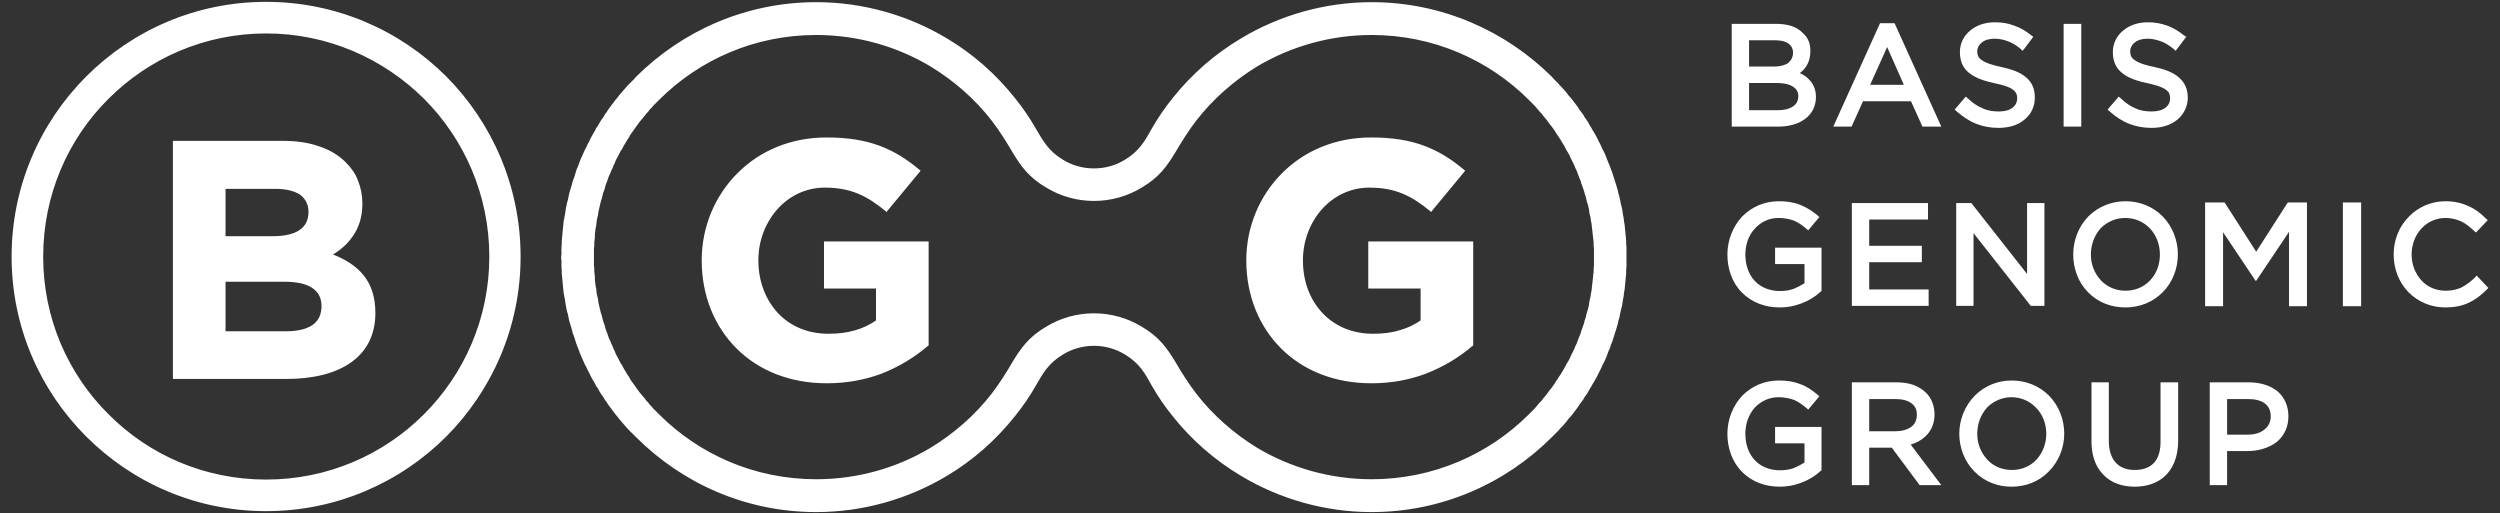 <?xml version="1.0" encoding="UTF-8"?> <svg xmlns="http://www.w3.org/2000/svg" width="190" height="39" viewBox="0 0 190 39" fill="none"><rect x="0" y="0" width="190" height="39" fill="#333333" stroke="none"/> <path d="M136.788 5.553C137.024 5.671 137.282 5.812 137.471 6.024C137.847 6.4 138.012 6.847 138.012 7.365C138.012 8.047 137.729 8.635 137.188 9.035C136.6 9.482 135.824 9.624 135.094 9.624H131.612V1.812H134.976C135.376 1.812 135.776 1.859 136.153 1.976C136.506 2.094 136.812 2.282 137.047 2.541C137.235 2.706 137.376 2.918 137.471 3.153C137.565 3.388 137.588 3.647 137.588 3.906C137.588 4.306 137.494 4.706 137.259 5.059C137.141 5.247 136.976 5.412 136.788 5.553ZM20.224 0.141C25.565 0.141 30.412 2.306 33.918 5.812C37.4 9.318 39.565 14.165 39.565 19.506C39.565 24.847 37.4 29.671 33.918 33.176C30.412 36.682 25.565 38.847 20.224 38.847C14.882 38.847 10.059 36.682 6.553 33.176C3.047 29.671 0.882 24.847 0.882 19.506C0.882 14.165 3.047 9.318 6.553 5.812C10.059 2.306 14.882 0.141 20.224 0.141ZM104.247 38.918C109.588 38.918 114.435 36.729 117.941 33.224L118.106 33.059L118.271 32.894L118.435 32.729L118.576 32.565L118.741 32.4L118.906 32.212L119.047 32.047L119.188 31.859L119.353 31.671L119.494 31.506L119.635 31.318L119.776 31.129L119.918 30.941L120.035 30.753L120.176 30.565L120.318 30.377L120.435 30.165L120.576 29.977L120.694 29.788L120.812 29.576L120.929 29.388L121.047 29.177L121.165 28.988L121.282 28.776L121.4 28.565L121.494 28.353L121.612 28.141L121.706 27.929L121.8 27.718L121.918 27.506L122.012 27.294L122.106 27.082L122.176 26.871C122.247 26.706 122.294 26.565 122.365 26.424L122.435 26.188L122.529 25.977L122.6 25.741L122.671 25.529L122.741 25.294L122.812 25.082L122.882 24.847L122.953 24.612L123 24.377L123.071 24.141L123.118 23.906L123.165 23.671C123.212 23.529 123.235 23.365 123.282 23.2C123.306 23.059 123.329 22.894 123.353 22.729L123.4 22.494C123.4 22.4 123.424 22.329 123.424 22.259L123.471 22L123.494 21.765L123.518 21.529L123.541 21.271L123.565 21.035L123.588 20.776C123.588 20.706 123.588 20.612 123.588 20.541L123.612 20.282V20.047V19.788V19.529C123.612 19.459 123.612 19.365 123.612 19.294C123.612 19.2 123.612 19.129 123.612 19.035V18.8L123.588 18.541C123.588 18.471 123.588 18.377 123.588 18.306L123.565 18.047L123.541 17.812L123.518 17.553L123.494 17.318L123.471 17.082L123.424 16.823C123.424 16.753 123.4 16.682 123.4 16.588L123.353 16.353C123.329 16.188 123.306 16.023 123.282 15.882C123.235 15.718 123.212 15.553 123.165 15.412C123.165 15.318 123.141 15.247 123.118 15.177L123.071 14.941C123.047 14.847 123.024 14.777 123 14.706L122.953 14.471C122.929 14.4 122.906 14.306 122.882 14.235L122.812 14L122.741 13.788L122.671 13.553L122.6 13.341L122.529 13.106L122.435 12.871L122.365 12.659C122.294 12.518 122.247 12.377 122.176 12.212C122.129 12.071 122.059 11.929 122.012 11.788L121.918 11.576L121.8 11.365L121.706 11.153L121.612 10.941L121.494 10.729L121.4 10.518L121.282 10.306L121.165 10.094L121.047 9.906L120.929 9.694L120.812 9.506L120.694 9.294L120.576 9.106L120.435 8.918L120.318 8.706L120.176 8.518L120.035 8.329L119.918 8.141L119.776 7.953L119.635 7.765L119.494 7.576L119.353 7.412L119.188 7.224L119.047 7.035L118.906 6.871L118.741 6.682L118.576 6.518L118.435 6.353C118.388 6.282 118.318 6.235 118.271 6.188L118.106 6.024L117.941 5.835C114.435 2.353 109.588 0.165 104.247 0.165C100.694 0.165 97.259 1.153 94.318 2.918C92.341 4.094 90.576 5.624 89.118 7.459C88.529 8.188 88.012 8.941 87.541 9.765C87.023 10.682 86.6 11.482 85.494 12.141C84.812 12.565 83.988 12.8 83.141 12.8C82.294 12.8 81.471 12.565 80.788 12.141C79.682 11.482 79.259 10.682 78.718 9.765C78.247 8.941 77.729 8.188 77.141 7.459C75.682 5.624 73.941 4.094 71.965 2.918C69.023 1.153 65.588 0.165 62.035 0.165C56.671 0.165 51.847 2.353 48.341 5.835L48.176 6.024L48.012 6.188L47.847 6.353L47.682 6.518L47.541 6.682L47.376 6.871L47.235 7.035L47.071 7.224L46.929 7.412L46.788 7.576L46.647 7.765L46.506 7.953L46.365 8.141L46.224 8.329L46.106 8.518L45.965 8.706L45.847 8.918L45.706 9.106L45.588 9.294L45.471 9.506L45.353 9.694H45.329L45.235 9.906L45.118 10.094L45 10.306L44.882 10.518L44.788 10.729L44.671 10.941L44.576 11.153C44.529 11.223 44.506 11.294 44.459 11.365L44.365 11.576L44.271 11.788C44.2 11.929 44.153 12.071 44.082 12.212C44.035 12.377 43.965 12.518 43.918 12.659L43.824 12.871L43.753 13.106L43.682 13.341L43.612 13.553L43.518 13.788L43.471 14L43.4 14.235L43.329 14.471L43.259 14.706L43.212 14.941L43.165 15.177L43.094 15.412C43.071 15.553 43.023 15.718 43 15.882C42.976 16.023 42.953 16.188 42.929 16.353L42.882 16.588L42.835 16.823L42.812 17.082L42.788 17.318L42.765 17.553L42.741 17.812L42.718 18.047L42.694 18.306C42.694 18.377 42.694 18.471 42.694 18.541L42.671 18.8V19.035V19.294L42.647 19.529C42.647 19.623 42.647 19.718 42.671 19.788C42.671 19.882 42.671 19.953 42.671 20.047V20.282L42.694 20.541V20.776L42.718 21.035L42.741 21.271L42.765 21.529L42.788 21.765L42.812 22L42.835 22.259C42.859 22.329 42.859 22.4 42.882 22.494L42.929 22.729C42.953 22.894 42.976 23.059 43 23.2C43.023 23.365 43.071 23.529 43.094 23.671L43.165 23.906L43.212 24.141L43.259 24.377L43.329 24.612L43.4 24.847L43.471 25.082L43.518 25.294L43.612 25.529L43.682 25.741L43.753 25.977L43.824 26.188L43.918 26.424C43.965 26.565 44.035 26.706 44.082 26.871L44.176 27.082L44.271 27.294L44.365 27.506L44.459 27.718L44.576 27.929L44.671 28.141L44.788 28.353L44.882 28.565L45 28.776L45.118 28.988L45.235 29.177L45.329 29.388H45.353L45.471 29.576C45.494 29.647 45.541 29.718 45.588 29.788L45.706 29.977L45.847 30.165L45.965 30.377L46.106 30.565L46.224 30.753L46.365 30.941L46.506 31.129L46.647 31.318L46.788 31.506L46.929 31.671L47.071 31.859L47.235 32.047L47.376 32.212L47.541 32.4L47.682 32.565L47.847 32.729C47.894 32.8 47.941 32.847 48.012 32.894L48.176 33.059L48.341 33.224C51.847 36.729 56.671 38.918 62.035 38.918C65.588 38.918 69.023 37.929 71.965 36.165C73.941 34.988 75.682 33.459 77.141 31.623C77.729 30.894 78.247 30.141 78.718 29.318C79.259 28.377 79.682 27.6 80.788 26.941C81.471 26.518 82.294 26.282 83.141 26.282C83.988 26.282 84.812 26.518 85.494 26.941C86.6 27.6 87.023 28.377 87.541 29.318C88.012 30.141 88.529 30.894 89.118 31.623C90.576 33.459 92.341 34.988 94.318 36.165C97.259 37.929 100.694 38.918 104.247 38.918ZM62.035 36.423C57.353 36.423 53.141 34.541 50.082 31.482L49.941 31.341L49.8 31.2L49.659 31.059L49.518 30.894L49.376 30.753L49.259 30.588L49.118 30.447L49 30.282L48.859 30.118L48.741 29.977L48.6 29.812L48.482 29.647L48.365 29.482L48.247 29.318L48.129 29.153L48.012 28.988L47.894 28.823L47.8 28.635L47.682 28.471L47.588 28.306L47.471 28.118L47.376 27.953L47.282 27.765L47.165 27.6L47.071 27.412L46.976 27.224L46.882 27.059L46.788 26.871L46.718 26.682L46.623 26.494L46.553 26.306L46.459 26.118L46.388 25.929L46.294 25.741L46.224 25.553L46.153 25.341L46.082 25.153L46.012 24.965L45.965 24.753L45.894 24.565L45.824 24.353L45.776 24.165L45.729 23.953L45.659 23.765L45.612 23.553L45.565 23.365L45.518 23.153C45.494 23.082 45.494 23.012 45.471 22.941L45.447 22.729L45.4 22.541L45.353 22.329L45.329 22.118L45.306 21.906L45.259 21.694L45.235 21.482L45.212 21.271V21.059L45.188 20.847L45.165 20.635V20.4L45.141 20.188V19.977V19.765V19.529V19.318V19.106V18.894L45.165 18.682V18.447L45.188 18.235L45.212 18.023V17.812L45.235 17.6L45.259 17.388L45.306 17.177L45.329 16.965L45.353 16.753L45.4 16.541L45.447 16.353L45.471 16.141L45.518 15.929L45.565 15.718L45.612 15.529L45.659 15.318L45.729 15.106L45.776 14.918C45.8 14.847 45.824 14.777 45.824 14.706L45.894 14.518L45.965 14.329L46.012 14.118L46.082 13.929L46.153 13.741L46.224 13.529L46.294 13.341L46.388 13.153L46.459 12.965L46.553 12.777L46.623 12.588L46.718 12.4L46.788 12.212L46.882 12.024L46.976 11.859L47.071 11.671L47.165 11.482L47.282 11.318L47.376 11.129L47.471 10.965L47.588 10.777L47.682 10.612L47.8 10.447L47.894 10.259L48.012 10.094L48.129 9.929L48.247 9.765L48.365 9.6L48.482 9.435L48.6 9.271L48.741 9.106L48.859 8.965L49 8.8L49.118 8.635L49.259 8.494L49.376 8.329L49.518 8.188L49.659 8.024L49.8 7.882L49.941 7.741L50.082 7.6C53.141 4.541 57.353 2.659 62.035 2.659C65.141 2.659 68.129 3.506 70.694 5.035C72.482 6.118 74.082 7.506 75.376 9.176C75.965 9.953 76.459 10.729 76.953 11.576C77.588 12.612 78.153 13.459 79.518 14.259C80.6 14.918 81.847 15.271 83.141 15.271C84.435 15.271 85.682 14.918 86.765 14.259C88.129 13.459 88.694 12.612 89.329 11.576C89.823 10.729 90.318 9.953 90.906 9.176C92.2 7.506 93.8 6.118 95.565 5.035C98.153 3.506 101.141 2.659 104.247 2.659C108.906 2.659 113.141 4.541 116.2 7.6L116.341 7.741L116.482 7.882L116.624 8.024L116.765 8.188L116.882 8.329L117.024 8.494L117.165 8.635L117.282 8.8L117.424 8.965L117.541 9.106L117.659 9.271L117.776 9.435L117.918 9.6L118.035 9.765L118.153 9.929L118.247 10.094L118.365 10.259L118.482 10.447L118.6 10.612L118.694 10.777L118.812 10.965L118.906 11.129L119 11.318L119.094 11.482L119.212 11.671L119.306 11.859L119.376 12.024L119.471 12.212L119.565 12.4L119.659 12.588L119.729 12.777L119.824 12.965L119.894 13.153L119.965 13.341L120.035 13.529L120.129 13.741L120.176 13.929L120.247 14.118L120.318 14.329L120.388 14.518L120.435 14.706L120.506 14.918L120.553 15.106L120.6 15.318L120.671 15.529L120.718 15.718L120.765 15.929C120.765 16 120.788 16.071 120.788 16.141L120.835 16.353L120.882 16.541L120.906 16.753L120.953 16.965L120.976 17.177L121 17.388L121.024 17.6L121.047 17.812L121.071 18.023L121.094 18.235L121.118 18.447V18.682L121.141 18.894V19.106V19.318V19.529V19.765V19.977V20.188L121.118 20.4V20.635L121.094 20.847L121.071 21.059L121.047 21.271L121.024 21.482L121 21.694L120.976 21.906L120.953 22.118L120.906 22.329L120.882 22.541L120.835 22.729L120.788 22.941L120.765 23.153L120.718 23.365L120.671 23.553L120.6 23.765L120.553 23.953C120.529 24.023 120.529 24.094 120.506 24.165L120.435 24.353L120.388 24.565L120.318 24.753L120.247 24.965L120.176 25.153L120.129 25.341L120.035 25.553L119.965 25.741L119.894 25.929L119.824 26.118L119.729 26.306L119.659 26.494L119.565 26.682L119.471 26.871L119.376 27.059L119.306 27.224L119.212 27.412L119.094 27.6L119 27.765L118.906 27.953L118.812 28.118L118.694 28.306L118.6 28.471L118.482 28.635L118.365 28.823L118.247 28.988L118.153 29.153L118.035 29.318L117.918 29.482L117.776 29.647L117.659 29.812L117.541 29.977L117.424 30.118L117.282 30.282L117.165 30.447L117.024 30.588L116.882 30.753L116.765 30.894L116.624 31.059L116.482 31.2L116.341 31.341L116.2 31.482C113.141 34.541 108.906 36.423 104.247 36.423C101.141 36.423 98.153 35.577 95.565 34.047C93.8 32.965 92.2 31.576 90.906 29.906C90.318 29.129 89.823 28.353 89.329 27.506C88.694 26.471 88.129 25.623 86.765 24.823C85.682 24.165 84.435 23.812 83.141 23.812C81.847 23.812 80.6 24.165 79.518 24.823C78.153 25.623 77.588 26.471 76.953 27.506C76.459 28.353 75.965 29.129 75.376 29.906C74.082 31.576 72.482 32.965 70.694 34.047C68.129 35.577 65.141 36.423 62.035 36.423ZM21.753 28.8H13.235H13.141V28.706V10.8V10.706H13.235H21.541C22.553 10.706 23.494 10.847 24.271 11.129C25.071 11.388 25.753 11.812 26.271 12.329C26.694 12.753 27.023 13.2 27.212 13.741C27.424 14.259 27.541 14.847 27.541 15.482C27.541 16.518 27.259 17.318 26.812 17.953C26.412 18.541 25.894 18.988 25.306 19.341C26.271 19.718 27.047 20.212 27.612 20.894C28.2 21.623 28.529 22.541 28.529 23.788C28.529 27.129 25.847 28.8 21.753 28.8ZM17.141 14.353V17.953H20.694C21.565 17.953 22.294 17.812 22.765 17.482C23.212 17.177 23.447 16.729 23.447 16.094C23.447 15.553 23.212 15.106 22.812 14.8C22.388 14.518 21.753 14.353 20.953 14.353H17.141ZM17.141 21.412V25.177H21.753C22.623 25.177 23.306 25.012 23.776 24.682C24.2 24.377 24.435 23.906 24.435 23.271C24.435 22.682 24.224 22.212 23.729 21.882C23.282 21.576 22.576 21.412 21.612 21.412H17.141ZM66.929 28.424C65.706 28.871 64.341 29.129 62.835 29.129C60.035 29.129 57.682 28.165 56.012 26.518C54.318 24.847 53.329 22.494 53.329 19.788C53.329 17.2 54.365 14.823 56.082 13.129C57.753 11.459 60.106 10.447 62.812 10.447C64.435 10.447 65.729 10.659 66.859 11.082C67.988 11.506 68.953 12.118 69.894 12.918L69.965 12.965L69.918 13.035L67.424 16.047L67.376 16.118L67.306 16.047C66.624 15.482 65.965 15.035 65.235 14.729C64.506 14.424 63.706 14.259 62.671 14.259C61.282 14.259 60.012 14.871 59.118 15.859C58.2 16.871 57.635 18.259 57.635 19.788C57.635 21.412 58.2 22.8 59.141 23.812C60.082 24.8 61.4 25.365 62.953 25.365C63.682 25.365 64.341 25.294 64.976 25.106C65.565 24.941 66.106 24.682 66.576 24.353V21.929H62.718H62.623V21.835V18.424V18.353H62.718H70.482H70.576V18.424V26.212V26.259L70.529 26.282C69.541 27.129 68.341 27.882 66.929 28.424ZM108.294 28.424C107.094 28.871 105.729 29.129 104.224 29.129C101.424 29.129 99.071 28.165 97.4 26.518C95.706 24.847 94.718 22.494 94.718 19.788C94.718 17.2 95.753 14.823 97.471 13.129C99.141 11.459 101.494 10.447 104.2 10.447C105.824 10.447 107.118 10.659 108.247 11.082C109.376 11.506 110.341 12.118 111.282 12.918L111.353 12.965L111.306 13.035L108.812 16.047L108.765 16.118L108.694 16.047C108.012 15.482 107.353 15.035 106.624 14.729C105.894 14.424 105.094 14.259 104.059 14.259C102.671 14.259 101.4 14.871 100.506 15.859C99.588 16.871 99.023 18.259 99.023 19.788C99.023 21.412 99.565 22.8 100.529 23.812C101.471 24.8 102.788 25.365 104.341 25.365C105.071 25.365 105.729 25.294 106.341 25.106C106.953 24.941 107.494 24.682 107.965 24.353V21.929H104.082H103.988V21.835V18.424V18.353H104.082H111.871H111.965V18.424V26.212V26.259L111.918 26.282C110.929 27.129 109.729 27.882 108.294 28.424ZM32.224 7.506C29.141 4.447 24.906 2.541 20.224 2.541C15.541 2.541 11.306 4.447 8.247 7.506C5.165 10.565 3.282 14.823 3.282 19.506C3.282 24.188 5.165 28.424 8.247 31.482C11.306 34.565 15.541 36.447 20.224 36.447C24.906 36.447 29.141 34.565 32.224 31.482C35.282 28.424 37.188 24.188 37.188 19.506C37.188 14.823 35.282 10.565 32.224 7.506ZM145.235 7.694H141.588L140.718 9.624H139.329L142.882 1.765H143.988L147.541 9.624H146.106L145.235 7.694ZM153.871 9.082C153.329 9.553 152.6 9.718 151.894 9.718C151.306 9.718 150.741 9.624 150.2 9.412C149.659 9.2 149.188 8.871 148.741 8.494L148.553 8.329L149.4 7.341L149.588 7.506C149.918 7.812 150.271 8.071 150.694 8.235C151.094 8.424 151.494 8.471 151.941 8.471C152.294 8.471 152.671 8.4 152.953 8.188C153.188 8 153.306 7.765 153.306 7.459C153.306 7.2 153.235 7.012 153.024 6.847C152.694 6.565 152.035 6.424 151.612 6.329C150.953 6.188 150.176 5.976 149.635 5.529C149.141 5.129 148.953 4.588 148.953 3.953C148.953 3.318 149.235 2.729 149.729 2.329C150.247 1.882 150.929 1.694 151.612 1.694C152.129 1.694 152.624 1.765 153.094 1.953C153.565 2.118 153.965 2.353 154.341 2.659L154.529 2.8L153.729 3.859L153.541 3.694C153.259 3.459 152.929 3.247 152.576 3.129C152.271 3.012 151.941 2.941 151.588 2.941C151.259 2.941 150.882 3.012 150.624 3.224C150.412 3.388 150.271 3.624 150.271 3.906C150.271 4.165 150.341 4.376 150.576 4.541C150.929 4.824 151.635 4.988 152.059 5.082C152.718 5.224 153.471 5.435 153.988 5.882C154.459 6.282 154.647 6.8 154.647 7.412C154.647 8.071 154.388 8.659 153.871 9.082ZM158.176 9.624H156.835V1.812H158.176V9.624ZM165.494 9.082C164.929 9.553 164.224 9.718 163.518 9.718C162.929 9.718 162.365 9.624 161.824 9.412C161.282 9.2 160.788 8.871 160.365 8.494L160.176 8.329L161.024 7.341L161.212 7.506C161.541 7.812 161.894 8.071 162.294 8.235C162.694 8.424 163.118 8.471 163.541 8.471C163.894 8.471 164.294 8.4 164.576 8.188C164.812 8 164.929 7.765 164.929 7.459C164.929 7.2 164.859 7.012 164.647 6.847C164.294 6.565 163.635 6.424 163.235 6.329C162.576 6.188 161.776 5.976 161.259 5.529C160.765 5.129 160.576 4.588 160.576 3.953C160.576 3.318 160.859 2.729 161.353 2.329C161.871 1.882 162.553 1.694 163.235 1.694C163.729 1.694 164.224 1.765 164.718 1.953C165.165 2.118 165.565 2.353 165.941 2.659L166.153 2.8L165.353 3.859L165.165 3.694C164.859 3.459 164.553 3.247 164.2 3.129C163.871 3.012 163.541 2.941 163.212 2.941C162.882 2.941 162.506 3.012 162.247 3.224C162.035 3.388 161.894 3.624 161.894 3.906C161.894 4.165 161.965 4.376 162.2 4.541C162.553 4.824 163.235 4.988 163.682 5.082C164.341 5.224 165.094 5.435 165.588 5.882C166.059 6.282 166.271 6.8 166.271 7.412C166.271 8.071 165.988 8.659 165.494 9.082ZM137.141 21.529V20.071H134.906V18.823H138.435V22.118L138.341 22.188C137.941 22.565 137.424 22.871 136.906 23.059C136.365 23.271 135.824 23.365 135.259 23.365C134.176 23.365 133.165 23.012 132.388 22.235C131.635 21.482 131.282 20.424 131.282 19.341C131.282 18.282 131.682 17.224 132.412 16.447C133.165 15.694 134.129 15.294 135.188 15.294C135.753 15.294 136.318 15.365 136.835 15.576C137.306 15.765 137.706 16.023 138.082 16.329L138.271 16.494L137.424 17.506L137.235 17.341C136.953 17.106 136.671 16.918 136.365 16.776C135.988 16.635 135.565 16.565 135.165 16.565C134.482 16.565 133.847 16.847 133.376 17.365C132.882 17.882 132.647 18.612 132.647 19.341C132.647 20.071 132.859 20.823 133.376 21.365C133.871 21.882 134.553 22.118 135.282 22.118C135.635 22.118 135.988 22.071 136.318 21.953C136.6 21.835 136.882 21.694 137.141 21.529ZM142.059 16.682V18.682H146.059V19.929H142.059V22H146.576V23.247H140.741V15.435H146.529V16.682H142.059ZM154.059 20.823V15.435H155.376V23.247H154.341L149.988 17.718V23.247H148.671V15.435H149.824L154.059 20.823ZM164.365 22.212C163.588 22.988 162.6 23.365 161.518 23.365C160.459 23.365 159.447 22.988 158.694 22.212C157.941 21.459 157.565 20.4 157.565 19.341C157.565 18.259 157.965 17.224 158.718 16.447C159.471 15.694 160.482 15.294 161.541 15.294C162.624 15.294 163.612 15.694 164.365 16.447C165.118 17.224 165.518 18.259 165.518 19.341C165.518 20.4 165.118 21.459 164.365 22.212ZM187.612 23.012C187.071 23.271 186.459 23.365 185.847 23.365C184.788 23.365 183.8 22.965 183.047 22.212C182.294 21.435 181.918 20.4 181.918 19.341C181.918 18.259 182.318 17.224 183.071 16.471C183.824 15.694 184.812 15.294 185.871 15.294C186.482 15.294 187.071 15.412 187.612 15.671C188.106 15.882 188.506 16.188 188.882 16.565L189.071 16.729L188.176 17.671L187.988 17.506C187.706 17.247 187.4 16.988 187.047 16.823C186.671 16.659 186.271 16.565 185.871 16.565C185.165 16.565 184.506 16.847 184.035 17.365C183.541 17.882 183.282 18.612 183.282 19.341C183.282 20.071 183.541 20.776 184.035 21.318C184.506 21.835 185.165 22.094 185.871 22.094C186.294 22.094 186.671 22.023 187.047 21.859C187.424 21.671 187.753 21.412 188.059 21.129L188.224 20.941L189.118 21.882L188.953 22.047C188.553 22.447 188.129 22.776 187.612 23.012ZM137.141 35.153V33.694H134.906V32.447H138.435V35.741L138.341 35.812C137.941 36.188 137.424 36.494 136.906 36.682C136.365 36.894 135.824 36.988 135.259 36.988C134.176 36.988 133.165 36.635 132.388 35.859C131.635 35.082 131.282 34.047 131.282 32.965C131.282 31.906 131.682 30.847 132.412 30.071C133.165 29.318 134.129 28.918 135.188 28.918C135.753 28.918 136.318 28.988 136.835 29.2C137.306 29.365 137.706 29.647 138.082 29.953L138.271 30.118L137.424 31.129L137.235 30.965C136.953 30.729 136.671 30.541 136.365 30.4C135.988 30.259 135.565 30.188 135.165 30.188C134.482 30.188 133.847 30.471 133.376 30.965C132.882 31.506 132.647 32.235 132.647 32.965C132.647 33.694 132.859 34.447 133.376 34.988C133.871 35.506 134.553 35.741 135.282 35.741C135.635 35.741 135.988 35.694 136.318 35.577C136.6 35.459 136.882 35.318 137.141 35.153ZM145.212 33.788L147.541 36.871H145.894L143.776 34.023H142.059V36.871H140.741V29.059H144.129C144.553 29.059 145 29.106 145.4 29.247C145.776 29.388 146.106 29.576 146.388 29.859C146.6 30.071 146.765 30.329 146.859 30.588C146.976 30.894 147.024 31.2 147.024 31.506C147.024 32.094 146.835 32.635 146.435 33.059C146.106 33.412 145.682 33.647 145.212 33.788ZM155.706 35.835C154.953 36.612 153.941 36.988 152.882 36.988C151.824 36.988 150.812 36.612 150.059 35.835C149.306 35.082 148.906 34.023 148.906 32.965C148.906 31.882 149.329 30.847 150.082 30.071C150.835 29.318 151.824 28.918 152.906 28.918C153.965 28.918 154.976 29.318 155.729 30.071C156.482 30.847 156.882 31.882 156.882 32.965C156.882 34.023 156.459 35.082 155.706 35.835ZM164.671 36.047C164.035 36.729 163.141 36.988 162.247 36.988C161.329 36.988 160.459 36.729 159.824 36.047C159.188 35.388 158.953 34.471 158.953 33.553V29.059H160.271V33.506C160.271 34.071 160.388 34.706 160.788 35.153C161.165 35.577 161.706 35.718 162.247 35.718C162.788 35.718 163.329 35.577 163.706 35.176C164.106 34.729 164.2 34.118 164.2 33.553V29.059H165.541V33.482C165.541 34.423 165.306 35.365 164.671 36.047ZM169.259 34.282V36.871H167.941V29.059H170.929C171.682 29.059 172.482 29.247 173.094 29.741C173.659 30.235 173.918 30.894 173.918 31.647C173.918 32.4 173.635 33.082 173.047 33.577C172.412 34.071 171.588 34.282 170.788 34.282H169.259ZM132.929 3.059V5.059H134.835C135.188 5.059 135.612 4.988 135.918 4.776C136.153 4.565 136.271 4.306 136.271 4C136.271 3.718 136.153 3.482 135.941 3.318C135.635 3.106 135.235 3.059 134.882 3.059H132.929ZM132.929 6.306V8.376H135.118C135.518 8.376 135.965 8.306 136.294 8.071C136.553 7.882 136.671 7.624 136.671 7.294C136.671 6.988 136.529 6.753 136.271 6.588C135.918 6.353 135.4 6.306 134.976 6.306H132.929ZM143.424 3.576L142.129 6.447H144.694L143.424 3.576ZM159.682 21.318C160.176 21.835 160.835 22.094 161.541 22.094C162.247 22.094 162.906 21.835 163.4 21.318C163.918 20.776 164.153 20.071 164.153 19.341C164.153 18.612 163.894 17.882 163.4 17.365C162.906 16.847 162.247 16.565 161.518 16.565C160.812 16.565 160.153 16.847 159.659 17.341C159.165 17.882 158.906 18.612 158.906 19.341C158.906 20.071 159.165 20.776 159.682 21.318ZM142.059 30.329V32.776H144.059C144.482 32.776 144.929 32.682 145.282 32.423C145.565 32.188 145.682 31.882 145.682 31.506C145.682 31.153 145.565 30.871 145.282 30.659C144.953 30.4 144.482 30.329 144.059 30.329H142.059ZM151.047 34.941C151.518 35.459 152.2 35.718 152.906 35.718C153.612 35.718 154.271 35.459 154.765 34.941C155.259 34.4 155.518 33.694 155.518 32.965C155.518 32.235 155.259 31.506 154.741 30.988C154.247 30.471 153.588 30.188 152.882 30.188C152.176 30.188 151.518 30.471 151.024 30.965C150.529 31.506 150.271 32.235 150.271 32.965C150.271 33.694 150.529 34.4 151.047 34.941ZM169.259 30.329V33.035H170.812C171.259 33.035 171.753 32.941 172.106 32.635C172.412 32.4 172.576 32.047 172.576 31.647C172.576 31.271 172.459 30.918 172.153 30.682C171.8 30.4 171.306 30.329 170.859 30.329H169.259ZM167.588 23.271H168.953V17.647L171.424 21.341H171.471L173.965 17.623V23.271H175.329V15.388H173.871L171.471 19.129L169.071 15.388H167.588V23.271ZM178.059 23.271H179.447V15.388H178.059V23.271Z" fill="white"></path> </svg> 